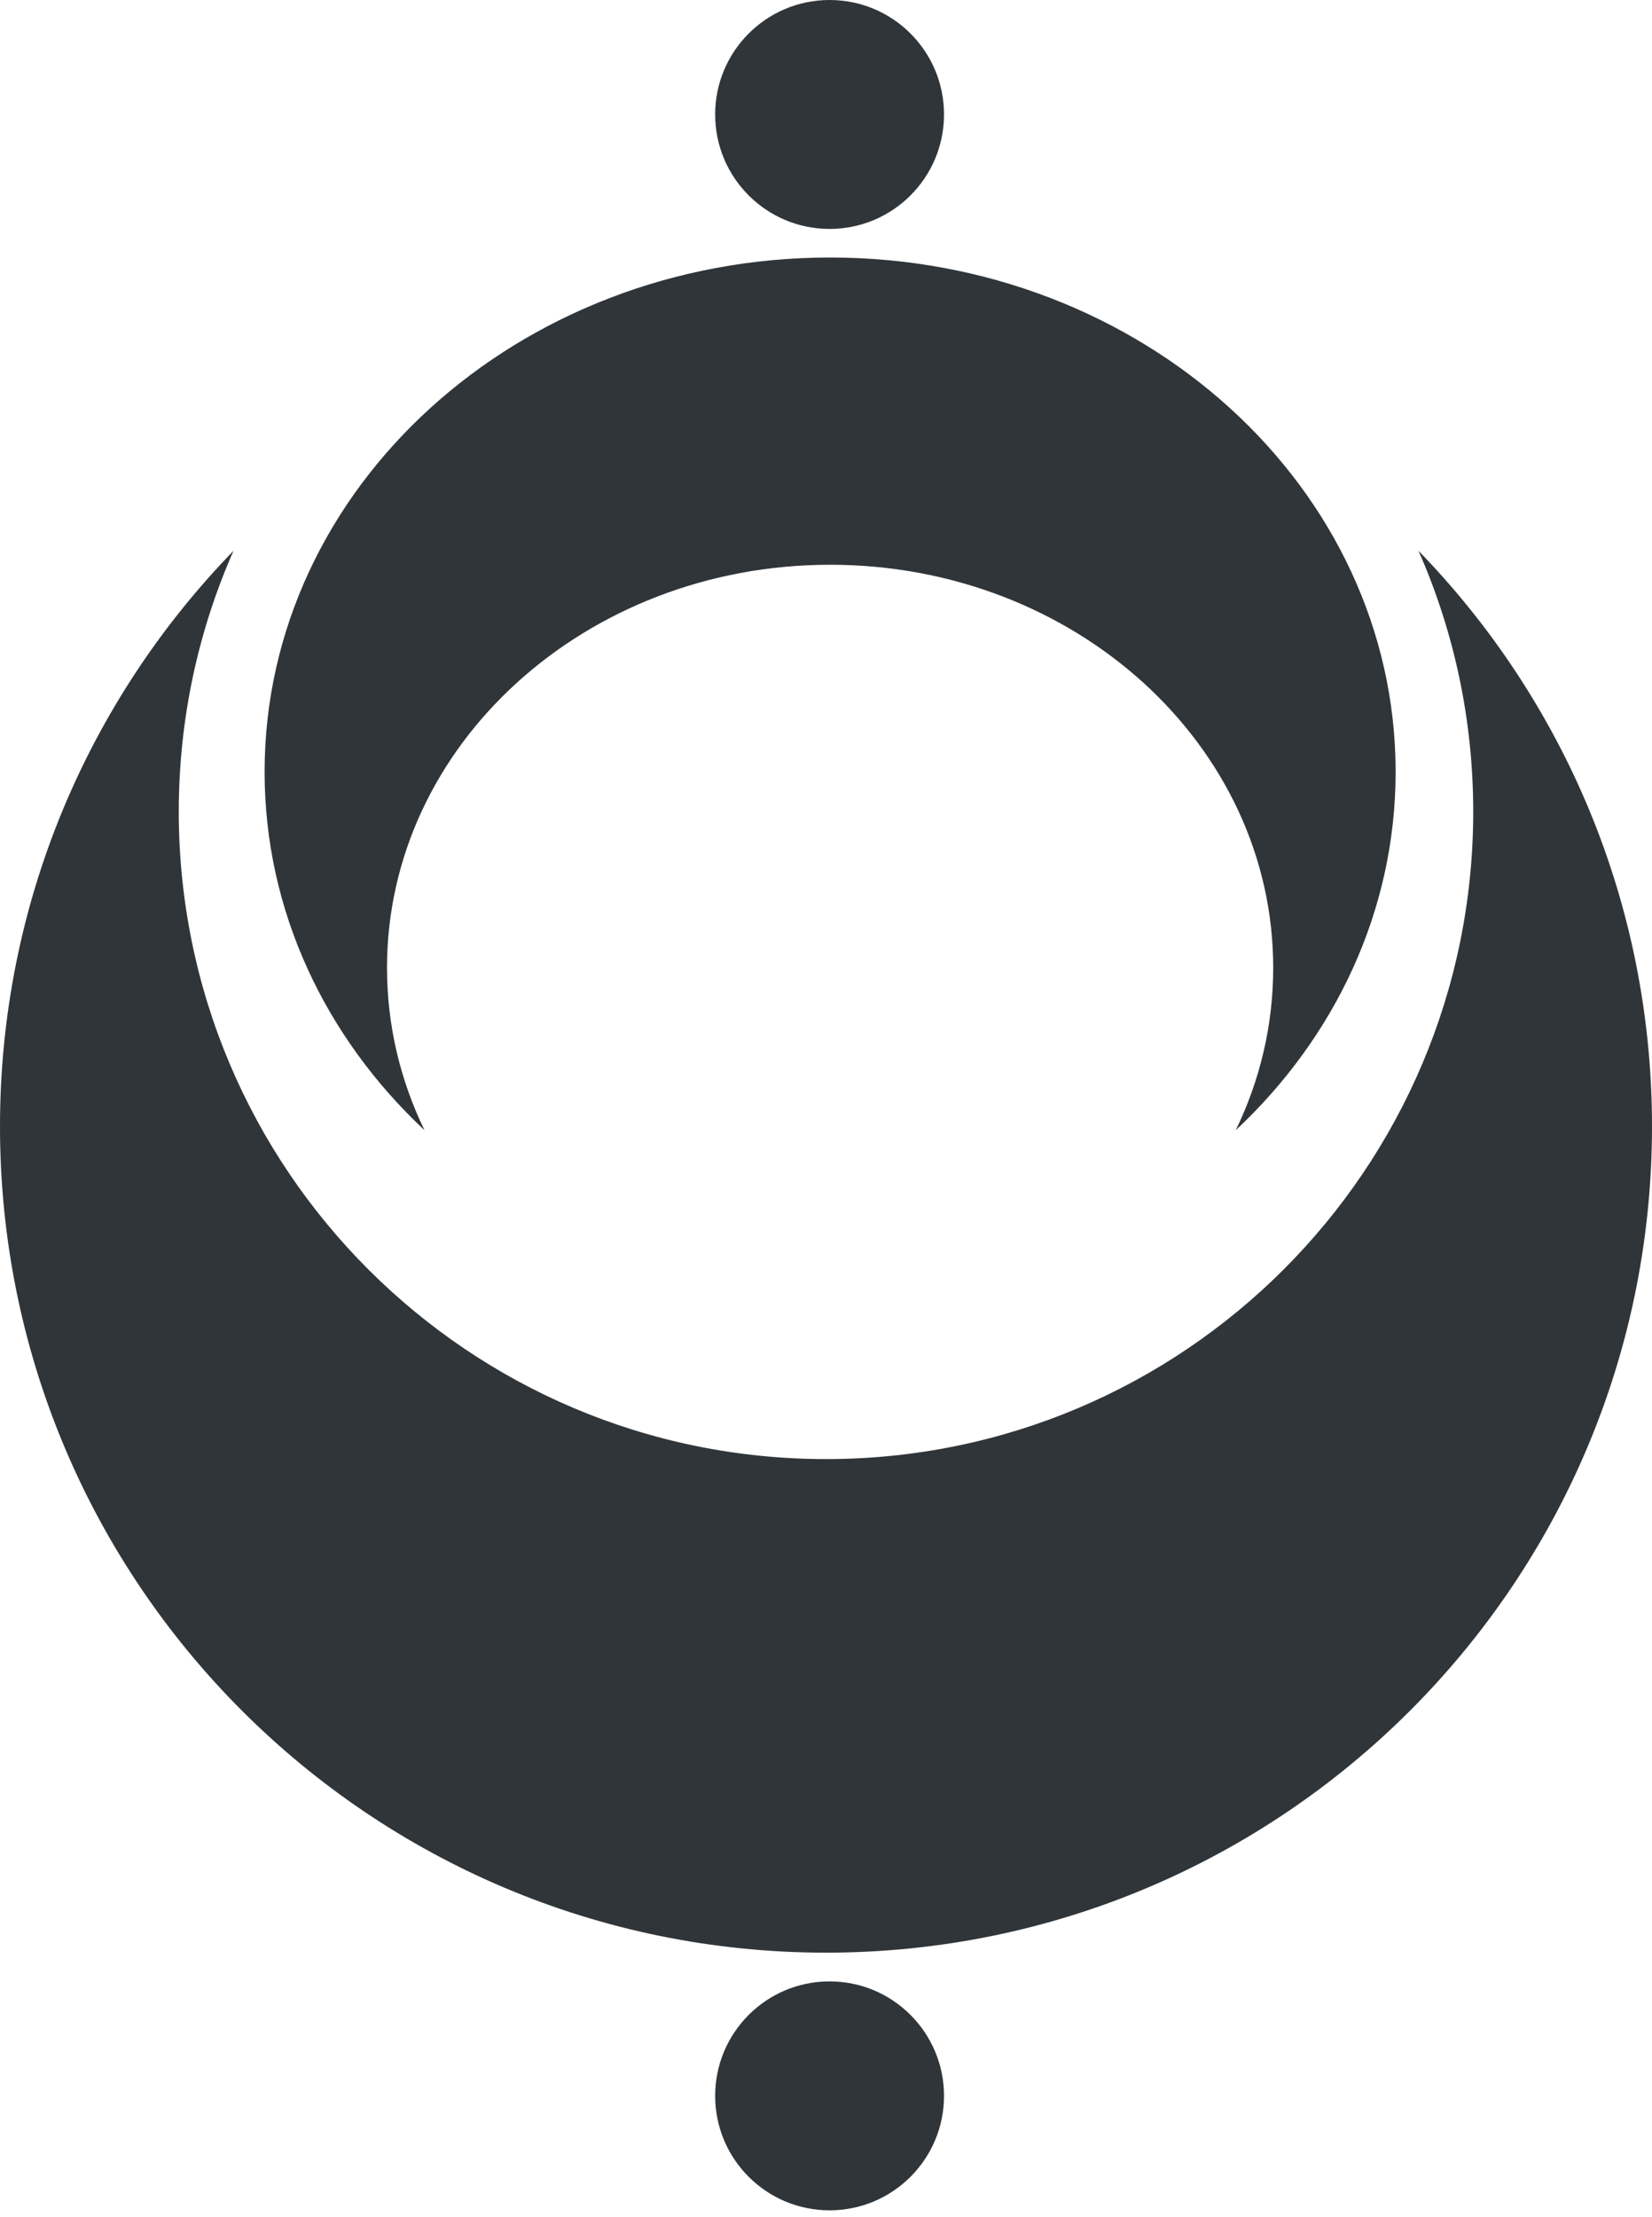 <?xml version="1.0" encoding="UTF-8"?> <svg xmlns="http://www.w3.org/2000/svg" width="41" height="55" viewBox="0 0 41 55" fill="none"> <path fill-rule="evenodd" clip-rule="evenodd" d="M3.19034e-06 27.948C2.69545e-06 39.269 9.178 48.447 20.5 48.447C31.822 48.447 41 39.269 41 27.948C41 22.395 38.791 17.357 35.205 13.666C36.078 15.646 36.563 17.836 36.563 20.139C36.563 29.01 29.371 36.201 20.5 36.201C11.629 36.201 4.437 29.01 4.437 20.139C4.437 17.836 4.922 15.646 5.795 13.666C2.209 17.357 3.4331e-06 22.395 3.19034e-06 27.948Z" fill="#303539"></path> <path fill-rule="evenodd" clip-rule="evenodd" d="M34.637 19.15C34.637 12.102 28.353 6.389 20.602 6.389C12.851 6.389 6.567 12.102 6.567 19.15C6.567 22.607 8.08 25.743 10.535 28.041C9.937 26.808 9.605 25.445 9.605 24.011C9.605 18.489 14.529 14.012 20.602 14.012C26.676 14.012 31.599 18.489 31.599 24.011C31.599 25.445 31.267 26.808 30.67 28.041C33.125 25.743 34.637 22.607 34.637 19.15Z" fill="#303539"></path> <ellipse cx="20.589" cy="2.84" rx="2.84" ry="2.84" fill="#303539"></ellipse> <ellipse cx="20.589" cy="52" rx="2.84" ry="2.84" fill="#303539"></ellipse> </svg> 